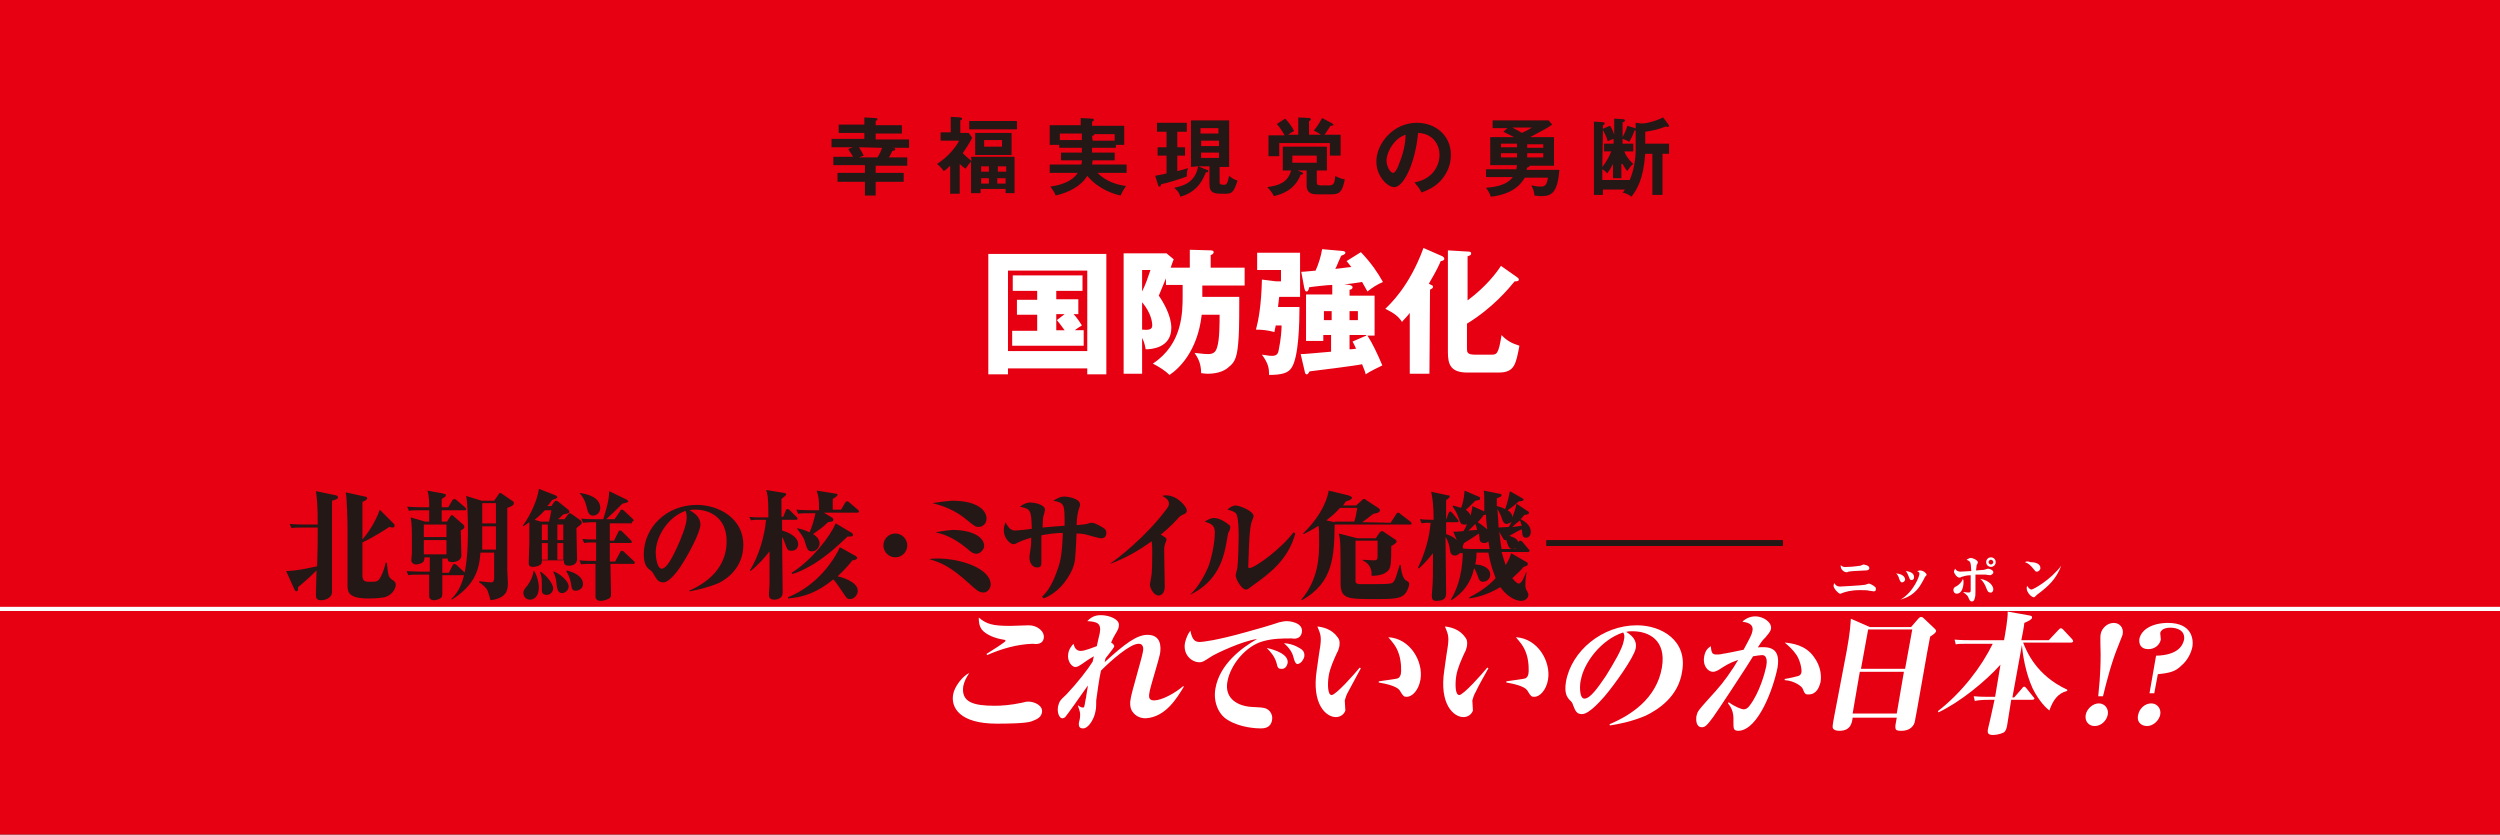 <?xml version="1.0" encoding="utf-8"?>
<!-- Generator: Adobe Illustrator 19.1.0, SVG Export Plug-In . SVG Version: 6.00 Build 0)  -->
<!DOCTYPE svg PUBLIC "-//W3C//DTD SVG 1.1//EN" "http://www.w3.org/Graphics/SVG/1.1/DTD/svg11.dtd">
<svg version="1.1" id="レイヤー_1" xmlns="http://www.w3.org/2000/svg" xmlns:xlink="http://www.w3.org/1999/xlink" x="0px"
	 y="0px" width="419.4px" height="140px" viewBox="-210 228.3 419.4 140" style="enable-background:new -210 228.3 419.4 140;"
	 xml:space="preserve">
<rect x="-210" y="228.3" width="419.4" height="140" fill="#333333" stroke="none"/>
<style type="text/css">
	.st0{fill:#E60012;}
	.st1{fill:#FFFFFF;}
	.st2{fill:#231815;}
</style>
<polyline class="st0" points="-218.1,373.6 216,373.6 216,219.6 -218.1,219.6 -218.1,373.6 "/>
<polyline class="st1" points="-210.1,330.1 209.4,330.1 209.4,330.8 -210.1,330.8 "/>
<path class="st1" d="M41.8,272.9c-0.7,1.1-2.5,3.5-5.6,5.8v-7.4c0.5-0.2,0.6-0.2,0.6-0.5c0-0.3-0.4-0.3-0.6-0.3l-3.3-0.2v17.1
	c0,2.1,0.5,3.4,3.3,3.4h5.2c2.7,0,2.9-1.4,3.5-4.5c-1.3-0.4-2.2-0.9-3-1.8c-0.5,3.2-0.8,3.3-1.7,3.3h-2.7c-1.4,0-1.4-0.4-1.4-1.1
	v-4.1c4.4-2.7,7-5.9,8-7.1c0.3,0,0.7,0,0.7-0.3c0-0.2-0.1-0.2-0.3-0.4L41.8,272.9z M29.9,276.9c0.3-0.2,0.5-0.2,0.5-0.5
	c0-0.2-0.1-0.2-0.7-0.5c1.4-2.4,1.6-2.9,2-3.8c0.2,0,0.6-0.1,0.6-0.4c0-0.2-0.2-0.3-0.3-0.4l-3.2-1.4c-2.4,6.6-5.8,9.6-6.4,10.2
	c1.6,0.8,2.2,1.3,2.8,2.2c0.3-0.4,0.7-0.7,1.3-1.5V291h3.3L29.9,276.9L29.9,276.9z M4.4,279.8c0-0.2,0.2-1.6,0.2-1.7h3.5v-7.4H0.9
	v2.9h4v1.9H4.1l-2.4-0.3c-0.1,4.4-0.6,6.9-1,8.4c1.1,0,1.9,0.1,3.1,0.4c0.1-0.7,0.2-0.8,0.2-1.1h1c0,0.7-0.1,2.3-0.5,4.2
	c-0.1,0.6-0.4,0.9-1.1,0.9c-0.3,0-0.4,0-1.7-0.2c1.1,1.5,1.2,2.3,1.2,3.4c2.3,0,3.2-0.4,3.7-1.1c1.3-1.7,1.4-7.8,1.4-10.3L4.4,279.8
	L4.4,279.8z M13.4,280.5v1.5h-1.3v-1.5H13.4z M19.2,284.6l-2.3,1c0.2,0.3,0.2,0.4,0.6,1.2c-0.8,0.1-0.8,0.1-1.1,0.1v-2.4h2.8V284.6z
	 M17.8,280.5v1.5h-1.4v-1.5H17.8z M15.5,276c0.4,0,2.5-0.3,3-0.4c0.3,0.5,0.5,0.9,0.9,1.6c0.9-0.7,1.5-1.1,2.6-1.6
	c-0.9-1.6-1.9-3.1-3.7-5l-2.4,1.5c0.2,0.2,0.4,0.5,0.8,1c-0.4,0-2.3,0.3-2.7,0.3c0.3-0.5,0.3-0.7,1-2.2c0.2-0.1,0.7-0.2,0.7-0.5
	c0-0.2-0.3-0.3-0.5-0.3l-3.4-0.3c-0.2,1.2-0.6,2.5-1.1,3.6c-0.2,0-1.9,0.2-2.4,0.2l0.5,2.7c0.1,0.3,0.1,0.6,0.4,0.6
	c0.3,0,0.4-0.5,0.4-0.7c0.5-0.1,3.2-0.4,3.9-0.4v1.6H9.1v7.8H12v-1h1.3v2.8c-3.7,0.3-4.2,0.4-5.1,0.4l0.7,3c0,0.1,0.1,0.4,0.3,0.4
	c0.3,0,0.4-0.4,0.5-0.5c0.9-0.1,8.1-1,8.8-1.2c0.4,1,0.5,1.2,0.6,1.7c0.7-0.5,2.2-1.2,2.8-1.5c-0.8-1.9-1.7-3.8-2.5-5h1.2v-6.7h-4.2
	v-1c0.2,0,0.5-0.1,0.5-0.4s-0.3-0.3-0.5-0.4L15.5,276z M-18.4,279c1.5,1.8,1.7,3.3,1.7,3.9c0,0.7-0.6,0.8-1.7,0.7V279z M-17,273.6
	c-0.4,1.2-0.8,2.4-1.4,3.6v-3.6H-17z M-13.6,273.2c0.2-0.6,0.3-0.9,0.5-1.4l-1.2-1h-7.2V291h3.1v-6c0.4,0.7,0.5,1.4,0.6,1.9
	c0.9,0,4.3-0.2,4.3-3.6c0-2.1-1.4-4.4-2.1-5.4c0.3-0.7,0.5-1.2,1.2-2.9v1.1h2.8c0,0.4,0,0.9,0,1.7c0,2.9,0,8.2-5,11.5
	c1,0.5,2.1,1.2,2.8,1.9c1.5-1,4.7-3.9,5.4-10.1h3c0,1.5,0,4.1-0.4,5.4c-0.2,0.7-0.5,1.2-1.5,1.2c-0.4,0-0.6,0-2.3-0.2
	c0.6,0.9,1.1,1.8,1.1,3.4c0.3,0,0.6,0.1,1.1,0.1c2,0,3.1-0.7,3.5-1.1c1.2-0.9,1.5-1.9,1.7-5.1c0.1-1,0.1-5.7,0.1-6.7h-6.2v-1.9h7.1
	v-3h-5.7v-2.1c0.2-0.1,0.5-0.2,0.5-0.5c0-0.3-0.4-0.3-0.5-0.3l-3.5-0.1v3C-10.4,273.2-13.6,273.2-13.6,273.2z M-40.9,287.2v-13.5
	h13.3v13.5H-40.9z M-27.6,290.1v1h3.2v-20.2h-19.8v20.2h3.3v-1H-27.6z M-32.7,282c0.4,0.5,0.5,0.6,1.3,1.7h-1.4V281h1.4L-32.7,282z
	 M-32.8,277.1h4.4v-2.6h-11.7v2.6h4.1v1.5h-3.4v2.5h3.4v2.7h-4.2v2.5h12v-2.6h-1.5c0.4-0.3,1-0.7,1.2-0.8c-0.6-1-1.2-1.7-1.4-1.9
	h0.8v-2.5h-3.7V277.1L-32.8,277.1z"/>
<path class="st2" d="M36.3,317.3c0.2-0.1,0.5-0.4,1.2-1.1c0.1,0.2,0.2,0.5,0.3,1C37.7,317.2,36.6,317.3,36.3,317.3z M45,315.6
	c0.1,0.3,0.2,0.6,0.3,0.9c-0.9,0.1-1.2,0.2-1.6,0.2C44.2,316.2,44.6,315.9,45,315.6z M37.9,315.9c0.6-0.6,0.8-0.9,1-1.2
	c0.2,0,0.2,0,0.4-0.1c0,1.1,0.1,1.4,0.2,2.5C39.1,316.8,38.7,316.4,37.9,315.9z M37.2,320.4c-0.2,0-1.4,0-1.8-0.1c0-0.2,0-0.2,0-0.4
	l0.2-0.5c0.8-0.5,1.5-0.9,2.5-1.6c0,0.2,0.1,0.3,0.1,0.8c0,0.3,0.1,0.8,0.8,0.8c0.1,0,0.4,0,0.7-0.3c0,0.2,0.2,1.1,0.2,1.3H37.2z
	 M43.6,315.8c-0.3,0.6-0.4,0.8-0.5,0.9c-0.5,0-1.2,0.1-1.7,0.1c0-0.4-0.1-1.9-0.2-3.1c0.1,0.2,0.4,0.6,0.7,1.4
	c0.2,0.7,0.4,1.1,0.9,1.1C43,316.1,43.3,316.1,43.6,315.8z M44.2,320.4h-2.3c-0.2-1-0.3-2.5-0.4-2.9l0.7,1.2
	c0.1,0.1,0.1,0.2,0.3,0.2h0.2c0,0.1,0.2,0.7,0.3,0.9c0.1,0.2,0.2,0.6,0.8,0.6c0.3,0,0.4-0.1,0.5-0.2L44.2,320.4z M45.4,319.2
	c-0.1-0.1-0.2-0.2-0.4-0.2s-0.3,0.2-0.3,0.3c-0.1-0.5-0.5-0.8-1.5-1.1c1.4-0.8,1.6-0.9,2.1-1.1c0,0.1,0.1,0.7,0.1,0.9
	c0.1,0.4,0.3,0.5,0.6,0.5c0.5,0,0.8-0.4,0.8-1c0-0.9-0.7-1.6-1.7-2.1c0.2-0.2,0.4-0.4,0.6-0.7c0.5-0.1,0.8-0.1,0.8-0.4
	c0-0.1-0.1-0.2-0.3-0.3l-1.8-1.2c-0.1,0.6-0.3,1.3-0.7,2.3c0-0.6-0.4-1-0.8-1.2c0.9-0.6,1.6-1.2,1.9-1.5c0.5,0,0.8-0.1,0.8-0.3
	c0-0.1-0.2-0.2-0.2-0.2l-2.1-1.2c-0.3,1.6-0.7,2.8-0.8,3c-0.6-0.3-1-0.4-1.4-0.5v-1.3c0.5-0.2,0.8-0.3,0.8-0.5
	c0-0.2-0.3-0.3-0.5-0.3l-2.5-0.5c0.1,0.5,0.1,0.7,0.1,1.8c0,0.3,0,1.5,0,1.7l-2-0.9c0,0.5-0.2,1.1-0.3,1.6c-0.1-0.3-0.3-0.6-0.8-1
	c0.2-0.1,0.8-0.7,1.6-1.5c0.6-0.1,0.8-0.1,0.8-0.4c0-0.2-0.2-0.3-0.3-0.3l-2.3-1c-0.1,1.5-0.4,2.5-0.6,2.9c-0.3-0.1-0.6-0.2-1.3-0.4
	l-0.1,0.2c0.3,0.4,0.7,1,1,1.9s0.4,1.1,1,1.1c0.2,0,0.3,0,0.4-0.1c-0.1,0.3-0.2,0.6-0.6,1.2c-1,0.1-1.3,0.1-1.7,0.1l0.6,1.4
	c-0.5-0.5-1.2-0.8-1.8-1c0-0.3,0-1.6,0-2h1.8c0.2,0,0.3,0,0.3-0.2l-0.2-0.3l-0.9-1.1c0,0-0.2-0.2-0.3-0.2s-0.2,0.1-0.3,0.3l-0.4,1.1
	l0,0c0-1.1,0-2.8,0-3.3c0.6-0.4,0.6-0.5,0.6-0.6c0-0.2-0.1-0.2-0.3-0.2l-2.8-0.6c0.2,1.1,0.4,2,0.4,4.7c-0.4,0-1.3,0-2.3-0.1
	l0.3,0.7C29,316,29.3,316,30,316c-0.2,2.6-1,5.2-2.1,7.5l0.1,0.2c0.9-0.8,1.5-1.5,2.4-2.6c0,3.8,0,4.3-0.1,5.7
	c0,0.2-0.1,1.3-0.1,1.4c0,0.7,0.2,0.9,0.8,0.9c1.6,0,1.6-0.8,1.6-1.4c0-1.3-0.1-7.9-0.1-9.3c0.5,0.7,0.7,1.7,0.7,1.9
	c0.1,0.7,0.2,1.2,0.9,1.2c0.3,0,0.6-0.2,0.8-0.4c0.1,0,0.1,0,0.5,0c-0.1,4.3-1.3,6.6-2,7.8l0.1,0.1c2-1.3,3.3-3,3.8-5.4
	c0.3,0.5,0.4,0.8,0.6,1.3c0.2,0.7,0.4,1,0.9,1c0.6,0,1.2-0.5,1.2-1.2c0-1.2-1.5-1.7-2.5-1.7c0.2-1,0.2-1.7,0.2-2h2
	c0.4,2.5,1.2,4.1,1.2,4.3c-0.8,0.9-2.2,2.1-4.4,3.2v0.2c1.3-0.2,3-0.6,5.2-1.9c1.6,2.2,3.2,2.3,3.5,2.3c0.7,0,1.2-0.5,1.2-1
	c0-0.2-0.1-0.4-0.2-0.6c-0.3-0.5-0.3-0.6-0.3-1.2c0-0.8,0.1-1.5,0.2-2h-0.1c-0.2,0.6-0.7,1.9-1.2,1.9c-0.4,0-0.9-0.7-1.1-0.9
	c0.9-0.8,1.5-1.4,1.9-1.9c0.6-0.2,0.7-0.2,0.7-0.5c0-0.2-0.1-0.3-0.2-0.3l-2.6-1.5c-0.1,0.3-0.2,0.9-0.9,2c-0.2-0.5-0.4-1.2-0.7-2.2
	h4.4c0.1,0,0.3,0,0.3-0.2c0-0.1,0-0.1-0.2-0.3L45.4,319.2z M21.1,319.1v2.4c0,0.6,0,0.8-0.7,0.8c-0.6,0-1.4-0.1-1.8-0.1v0.1
	c1.6,0.8,1.5,2,1.5,2.6c1.3,0,2.2-0.3,2.7-0.8s0.6-1,0.6-4.2c0.4-0.2,0.9-0.5,0.9-0.8c0-0.1-0.2-0.3-0.4-0.4l-1.8-1.2
	c-0.1-0.1-0.2-0.1-0.3-0.1s-0.2,0.1-0.4,0.3l-0.6,0.9h-3.1l-3.1-0.8c0.3,1.1,0.3,2.3,0.3,8.3c0,2.7,1.1,2.7,5.9,2.7
	c2.2,0,3.8,0,4.6-0.6c0.6-0.4,1-1.5,1-1.9c0-0.3-0.1-0.4-0.5-0.6c-0.7-0.4-0.9-2.1-0.9-2.6h-0.2c-0.8,2.7-0.9,3-1.6,3.1
	c-0.4,0.1-2.7,0.1-4.9,0.1c-0.3,0-0.9,0-0.9-0.5V319h3.7V319.1z M13.9,315.9l-1.4-0.3c1-0.8,1.4-1.1,2.3-2.1h2.9
	c-0.1,0.7-0.3,1.7-0.5,2.3h-3.3V315.9z M18.5,315.9c0.8-0.5,1.3-1,1.9-1.4c0.5-0.1,1.1-0.2,1.1-0.6c0-0.2-0.1-0.2-0.3-0.4l-2-1.3
	c-0.2-0.2-0.3-0.2-0.4-0.2s-0.2,0.1-0.3,0.2l-1,0.9h-2.2c0.2-0.3,0.3-0.4,0.5-0.7c0.9-0.2,1-0.5,1-0.6c0-0.2-0.4-0.3-0.6-0.4
	l-3.3-0.8c-0.1,0.7-0.7,3.7-4.3,7.2l0.1,0.1c0.6-0.3,1.4-0.7,2.5-1.4c0.1,0.5,0.1,1.6,0.1,2.8c0,2.3-0.1,6.2-3,9.6l0.1,0.1
	c5.3-3,5.4-7.3,5.5-12.7h12.6c0.2,0,0.3,0,0.3-0.2c0-0.1-0.1-0.2-0.2-0.3l-1.7-1.3c-0.2-0.2-0.3-0.2-0.4-0.2s-0.2,0.1-0.3,0.3
	l-0.9,1.4L18.5,315.9L18.5,315.9z M7,317.6c-2.1,2.8-6.5,6-7.4,6c-0.1,0-0.2-0.1-0.2-0.2s0.1-2.2,0.1-2.6c0-0.1,0.1-4.1,0.5-5
	c0-0.1,0.3-0.7,0.3-0.9c0-0.9-2.4-1.8-3-1.8s-1.2,0.5-1.4,0.7c0.5,0.1,1.2,0.3,1.5,0.7c0.4,0.7,0.4,3.4,0.4,3.8
	c0,0.9-0.1,4.4-0.2,5.1c0,0.2-0.3,1.2-0.3,1.4c0,0.7,1,2.4,1.7,2.4c0.1,0,0.2,0,0.4-0.1c0,0,0.5-0.4,0.8-0.6c2.8-2,5.9-4.3,7.1-8.7
	L7,317.6z M-10.4,328.1c4.7-2.2,5.6-6.2,6-8c0.1-0.4,0.4-2.4,0.5-2.5c0.2-0.3,0.3-0.7,0.3-0.8c0-0.3-0.2-0.5-0.3-0.5
	c-0.3-0.3-1.5-1.1-2.4-1.1c-0.6,0-1.1,0.3-1.6,0.6c1,0.3,1.7,0.6,1.7,1.8c0,1.7-0.5,4.2-1.1,5.8C-7.8,324.6-9,326.9-10.4,328.1
	L-10.4,328.1z M-23.8,322.9c2.5-0.9,4.8-2.2,7-3.8c0.1,0.6,0.1,1.3,0.1,2c0,0.8,0,3.5-0.2,4.1c0,0.2-0.2,1-0.2,1.2
	c0,0.3,0.5,1.8,1.5,1.8c0.5,0,1-0.5,1-1.5c0-0.9-0.1-5-0.1-6c0-0.4,0-0.8,0.2-1.3c0.1-0.2,0.2-0.5,0.2-0.6c0-0.2-0.1-0.2-0.3-0.4
	c0,0-0.6-0.4-0.7-0.4c0.4-0.3,1.6-1.3,2.8-2.6c0.4-0.5,0.5-0.5,0.8-0.7c0.5-0.2,0.8-0.3,0.8-0.8s-1.5-2.5-3.5-2.5
	c-0.2,0-0.4,0-0.6,0.1c0.8,0.4,1.1,0.8,1.1,1.3c0,0.3-0.1,0.5-0.4,0.9c-3.5,4.7-8.2,8.3-9.4,9.1L-23.8,322.9z M-34.9,328.7
	c2.2-0.9,3.8-2.7,4.8-4.9c0.5-1.3,0.5-1.6,0.7-6c0.4,0,1.2,0,2.4,0.4c0.4,0.1,1.4,0.4,1.7,0.4c0.2,0,0.9,0,0.9-0.9
	c0-0.3-0.1-0.5-0.3-0.7c-0.4-0.3-1.6-1-2.1-1c-0.2,0-0.3,0-0.9,0.2c-0.5,0.1-0.7,0.1-1.7,0.2c0-0.3,0.1-1.7,0.3-2.4
	c0-0.1,0.3-0.8,0.3-1c0-1.2-2.4-1.4-2.6-1.4c-0.8,0-1.4,0.4-1.9,0.7c1.9,0.4,1.9,0.5,1.9,4.2c-1.6,0.1-2.5,0.2-3.7,0.3
	c0.1-1.6,0-1.5,0.2-2.1c0.1-0.3,0.2-0.7,0.2-0.9c0-0.9-1.9-1.2-2.4-1.2c-0.9,0-1.5,0.5-1.8,0.7c1.8,0.4,1.9,0.5,2,3.7
	c-0.4,0.1-2.4,0.3-2.7,0.3c-0.4,0-1.1,0-1.7-1.4c-0.1,0.3-0.3,0.6-0.3,1.4c0,1.3,1.1,2.3,1.6,2.3c0.3,0,0.4-0.1,0.8-0.3
	c0.6-0.3,1.5-0.6,2.2-0.8c0,0.5,0,1.3-0.1,1.8s-0.2,1.3-0.2,1.5c0,0.8,0.4,1.7,1.3,1.7c0.7,0,0.7-0.5,0.7-0.8c0-0.3,0-3.9,0-4.6
	c1.2-0.2,2.3-0.4,3.6-0.4c-0.1,3.3-0.4,4.7-0.7,5.6c-0.5,1.5-1.3,3.8-2.8,5.1L-34.9,328.7z M-54.1,322.1c2,0.6,3.5,1.2,6.7,4.1
	c1.1,1,1.6,1.5,2.4,1.5c0.8,0,1.2-0.9,1.2-1.3c0-2.8-5.2-4.4-8.8-4.4C-53.2,322-53.6,322-54.1,322.1z M-53.1,317.6
	c1,0.2,2.9,0.7,5.3,2.7c0.8,0.7,1.1,0.9,1.6,0.9c0.6,0,1.3-0.7,1.3-1.3c0-1.6-2.2-2.7-5.3-2.7C-51.5,317.3-52.4,317.5-53.1,317.6z
	 M-53.6,312.7c1.6,0.4,3.8,1.1,5.9,2.9c1.2,1,1.4,1.1,1.9,1.1c0.6,0,1.3-0.5,1.3-1.4c0-1.3-1.4-3-5.8-3
	C-51.7,312.4-52.8,312.6-53.6,312.7z M-57.8,319.8c0-1.1-0.9-2-2-2s-2,0.9-2,2s0.9,2,2,2S-57.8,320.9-57.8,319.8z M-69.8,316.1
	c-0.9,2.1-3.9,6.1-7.4,8.3l0.1,0.2c1.5-0.4,3.1-1.4,3.8-1.8c2.3-1.5,3.7-2.8,5.5-4.5c0.3,0,0.9,0.1,0.9-0.3c0-0.1-0.1-0.2-0.2-0.3
	L-69.8,316.1z M-77.8,328.7c2.6-0.2,4.9-1,7.6-3.2c0.5,0.5,1.3,1.8,1.6,2.2c0.6,0.9,0.7,1.1,1.2,1.1c0.7,0,1.3-0.7,1.3-1.4
	c0-1.6-3.1-2.4-3.4-2.4c1.4-1.3,2.1-2.2,2.5-2.7c0.4,0,0.8-0.2,0.8-0.4c0-0.1-0.1-0.2-0.2-0.3l-2.7-1.5c-0.1,0.1-0.3,0.7-0.4,0.8
	c-0.7,1.3-3.2,5.5-8.3,7.6V328.7L-77.8,328.7z M-76.2,317.1c0.6,0.8,1.1,1.5,1.2,2c0.4,1.3,0.5,1.7,1.2,1.7c0.8,0,1.3-0.8,1.3-1.3
	c0-0.3-0.1-1-1.1-1.6c1.4-1,1.7-1.2,2.5-2c0.6-0.1,0.9-0.1,0.9-0.4c0-0.1-0.1-0.2-0.1-0.3l-1.5-0.9h5.6c0.1,0,0.3,0,0.3-0.2
	c0-0.1-0.1-0.2-0.2-0.3l-1.4-1.2c-0.1-0.1-0.2-0.2-0.4-0.2c-0.1,0-0.2,0.1-0.3,0.2l-0.7,1.2h-1.4V312c0.5-0.3,0.8-0.5,0.8-0.7
	c0-0.2-0.3-0.2-0.4-0.2l-3.1-0.5c0.4,1.2,0.4,1.6,0.4,3.3h-1c-0.2,0-1.6,0-2.8-0.1l0.3,0.7c0.5-0.1,0.9-0.1,2.1-0.1h0.8
	c-0.2,1-0.6,2.4-1,3.2c-0.8-0.4-1.6-0.6-2.1-0.7L-76.2,317.1z M-81.5,315.6c-0.2,2.5-1.2,6-2.7,8.4l0.1,0.1c1.3-1,2.4-2.3,3.2-3.3
	c0,0.8,0,4.6,0,5.5c0,0.2-0.1,1.5-0.1,1.7c0,0.3,0,0.9,0.9,0.9c0.3,0,0.7-0.1,1-0.3c0.4-0.3,0.4-0.7,0.4-1c0-1.3-0.1-7.7-0.1-9.2
	c0.3,0.4,0.3,0.6,0.7,1.6c0.2,0.5,0.3,0.7,0.9,0.7c0.7,0,1.1-0.5,1.1-1.1c0-1.5-2.3-2.2-2.7-2.3v-1.8h2.3c0.1,0,0.3,0,0.3-0.2
	c0-0.1-0.1-0.2-0.2-0.3l-1.1-1.1c-0.1-0.1-0.2-0.2-0.4-0.2s-0.2,0.1-0.3,0.3l-0.4,1h-0.3v-3c0.5-0.4,0.8-0.6,0.8-0.8
	c0-0.1-0.2-0.2-0.3-0.2l-3.1-0.5c0.2,0.4,0.2,0.5,0.3,1.2c0.1,1,0.1,2.6,0.1,3.4h-1.6c-0.2,0-0.9,0-1.6-0.1l0.3,0.6
	c0.4-0.1,0.8-0.1,0.9-0.1h1.6C-81.5,315.5-81.5,315.6-81.5,315.6z M-94.8,315.2c0,1.1-0.9,3.4-1.7,5.1c-0.8,1.7-1.7,3.4-2.5,3.4
	s-1-2.1-1-2.7c0-2.5,1.9-5.9,5-7C-94.9,314.2-94.8,314.5-94.8,315.2z M-85.3,319.7c0-4.5-4.2-6.7-7.8-6.7c-5.1,0-8.9,3.8-8.9,8.3
	c0,1.6,0.5,2.2,0.9,2.5c0.5,0.4,0.6,0.5,0.8,0.9c0.5,0.8,0.7,1.3,1.6,1.3c1.1,0,2.7-2.4,2.9-2.7c1.2-1.8,3.3-5.7,3.3-7
	c0-1.3-1.1-2-1.8-2.4c0.3-0.1,0.5-0.1,1-0.1c2.2,0,5.2,1.2,5.2,5.3c0,4.5-3.3,7-6.3,8.3l0.1,0.1c1.1-0.2,3-0.6,4.9-1.4
	C-88,325.4-85.3,323.5-85.3,319.7z M-115,324.2c0.2,0.2,0.6,0.9,0.8,2c0.1,0.9,0.2,1.2,0.8,1.2c0.4,0,1.2-0.3,1.2-1.1
	c0-0.3,0-1.6-2.7-2.3L-115,324.2z M-117.2,324.2c0.4,0.8,0.5,1.2,0.6,2.4c0.1,0.5,0.2,1.2,0.9,1.2c0.5,0,1.1-0.5,1.1-1.1
	c0-0.9-1.3-2-2.4-2.5L-117.2,324.2L-117.2,324.2z M-119.4,324.3c0.3,0.9,0.3,0.9,0.3,3c0,0.2,0,0.8,0.8,0.8c0.7,0,1.1-0.6,1.1-1.1
	c0-0.6-0.8-1.9-2.1-2.8L-119.4,324.3z M-120.5,324.1c-0.1,0.9-0.5,1.7-1,2.4c-0.6,0.7-0.7,0.9-0.7,1.3c0,0.6,0.5,1.1,1.1,1.1
	s1.5-0.4,1.5-2.1c0-0.6-0.2-1.6-0.7-2.6L-120.5,324.1C-120.5,324.2-120.5,324.1-120.5,324.1z M-112.8,311c0.6,0.6,1,1.4,1.2,2.3
	s0.4,1.5,1.1,1.5c0.5,0,1.2-0.4,1.2-1.3C-109.3,311.6-111.8,311.1-112.8,311L-112.8,311z M-104,315.8c0.1,0,0.3,0,0.3-0.2
	c0-0.1-0.1-0.2-0.2-0.3l-1.4-1.3c-0.1-0.1-0.2-0.2-0.4-0.2s-0.2,0.1-0.3,0.3l-0.9,1.3h-1.4c1.1-1,1.4-1.3,2.7-2.6
	c0.9-0.2,1-0.3,1-0.4s-0.2-0.2-0.3-0.3l-2.9-1.4c0,1.6-0.7,3.7-1,4.7h-0.9c-0.9,0-1.9,0-2.8-0.1l0.3,0.7c0.3,0,0.7-0.1,2.2-0.1v2.9
	c-1.2,0-1.6,0-2.3-0.1l0.3,0.7c0.4-0.1,0.8-0.1,2-0.1v3.1c-0.9,0-2,0-2.8-0.1l0.3,0.7c0.3-0.1,0.7-0.1,2.1-0.1h0.3c0,2.2,0,3.5,0,4
	c0,0.2,0,1.2,0,1.4c0,0.2,0,0.8,0.9,0.8c0.6,0,1.2-0.3,1.4-0.4c0.3-0.2,0.3-0.5,0.3-0.8c0-0.8-0.1-4.3-0.1-5h3.8
	c0.1,0,0.3,0,0.3-0.2c0-0.1-0.1-0.2-0.2-0.3l-1.6-1.5c-0.1-0.1-0.2-0.2-0.4-0.2c-0.2,0-0.2,0.2-0.3,0.3l-0.8,1.5h-0.9v-3.1h3.4
	c0.1,0,0.3,0,0.3-0.2c0-0.1-0.1-0.2-0.2-0.3l-1.4-1.4c-0.1-0.1-0.2-0.2-0.4-0.2s-0.2,0.1-0.3,0.3l-0.7,1.4h-0.7v-2.9h3.7V315.8z
	 M-119.3,315.8l-1-0.3c0.2-0.2,1-0.8,1.7-1.6h1.1c-0.1,0.7-0.3,1.5-0.4,1.9H-119.3L-119.3,315.8z M-119.1,322.2v-2.8h1v2.8H-119.1z
	 M-115.5,319.4v2.8h-1v-2.8H-115.5z M-115.5,316.3v2.6h-1v-2.6H-115.5z M-119.1,318.9v-2.6h1v2.6H-119.1z M-116.9,315.8
	c0.5-0.4,0.8-0.6,1.4-1.2c0.9-0.2,1-0.2,1-0.5c0-0.2-0.2-0.3-0.3-0.4l-1.5-1.2c-0.1-0.1-0.3-0.2-0.4-0.2c-0.2,0-0.3,0.2-0.4,0.3
	l-0.4,0.6h-0.7c0.4-0.4,0.5-0.6,0.8-1c0.7-0.3,0.9-0.3,0.9-0.5c0-0.1-0.2-0.2-0.3-0.3l-2.8-1.1c-0.2,1.7-1.3,4.3-2.7,6.2l0.1,0.1
	c0.3-0.2,0.4-0.3,1-0.7v3.5c0,0.5-0.1,3-0.1,3.3c0,0.3,0,0.7,0.7,0.7c0.5,0,1.1-0.2,1.3-0.4c0.2-0.2,0.2-0.3,0.2-0.7h3.7
	c0,0.5,0,0.9,0.9,0.9c0.1,0,1.3,0,1.3-1.1c0-0.8-0.1-4.4-0.1-5.2c0.4-0.4,0.9-0.6,0.9-0.9c0-0.2-0.1-0.3-0.2-0.4l-1.4-1
	c-0.2-0.1-0.3-0.2-0.4-0.2s-0.2,0.1-0.3,0.2l-0.6,0.8h-1.6V315.8z M-135.1,321.3h-3.8v-2.4h3.8V321.3z M-135.1,318.4h-3.8v-2.1h3.8
	V318.4z M-131.8,313.7c0-0.1-0.1-0.2-0.2-0.3l-1.4-1.2c-0.1-0.1-0.3-0.2-0.4-0.2c-0.1,0-0.2,0.2-0.3,0.2l-0.7,1.2h-1.1V312
	c0.5-0.3,0.7-0.4,0.7-0.6s-0.1-0.2-0.4-0.3l-2.7-0.5c0.3,0.9,0.3,1.9,0.3,2.8h-0.9c-0.2,0-1.6,0-2.8-0.1l0.3,0.7
	c0.5-0.1,0.9-0.1,2.1-0.1h1.3v1.9h-0.7l-2.4-0.7c0.2,1.2,0.2,2.3,0.2,3.6c0,0.5,0,1.3,0,2.4c0,0.2-0.1,1-0.1,1.2
	c0,0.4,0.4,0.7,0.8,0.7c0.3,0,1.2-0.2,1.3-0.6c0.1-0.2,0.1-0.4,0.1-0.6h0.9c0,0.3,0,2,0,2.4h-1.1c-0.2,0-1.6,0-2.8-0.1l0.3,0.7
	c0.5-0.1,0.9-0.1,2.1-0.1h1.4c0,0.9,0,2.9,0,3.6c0,0.4,0.3,0.7,0.8,0.7c0.2,0,0.8-0.1,1.2-0.4c0.2-0.2,0.2-0.5,0.2-0.7
	c0-0.5,0-2.4,0-3.1h3.6c0.1,0,0.3,0,0.3-0.2c0-0.1-0.1-0.2-0.2-0.3l-1.3-1.2c-0.1-0.1-0.3-0.2-0.4-0.2c-0.1,0-0.2,0.1-0.3,0.3
	l-0.6,1.2h-1.1c0-0.4,0-2.4,0-2.4h0.9c0,0.4,0.1,0.6,0.8,0.6c0.6,0,1.5-0.3,1.5-1.1c0-0.6-0.1-3.6-0.1-4.2c0.5-0.3,0.6-0.4,0.6-0.6
	s-0.1-0.3-0.2-0.4l-1.6-1.4c-0.1-0.1-0.2-0.2-0.3-0.2s-0.2,0.2-0.3,0.3l-0.5,0.8h-0.9v-1.9h3.8
	C-131.9,313.9-131.8,313.9-131.8,313.7z M-126.8,320.5h-2.3v-3.9h2.3C-126.8,316.6-126.8,320.5-126.8,320.5z M-126.8,316.1h-2.3
	v-3.4h2.3C-126.8,312.7-126.8,316.1-126.8,316.1z M-123.8,312.7c0-0.2-0.1-0.3-0.3-0.4l-1.6-1.1c-0.1-0.1-0.3-0.2-0.4-0.2
	s-0.2,0.1-0.3,0.3l-0.7,1h-2.1l-2.6-0.8c0.3,1.3,0.3,5.3,0.3,5.8c0,7.1-1,9.8-2.8,11.5l0.1,0.1c3.6-2.3,4.6-4.7,4.8-7.9h2.3v4.2
	c0,0.5-0.1,0.8-0.5,0.8c-0.1,0-1.4-0.1-2-0.2v0.2c0.5,0.3,1.2,0.9,1.4,1.4c0.1,0.2,0.4,1.3,0.5,1.6c2.9-0.4,2.9-1.9,2.9-3
	c0-0.3-0.1-1.8-0.1-2.1c0-0.6,0-3.7,0-4.4c0-1.1,0-5.6,0-6C-124,313.2-123.8,313-123.8,312.7z M-153.3,311.7c0-0.1-0.1-0.2-0.3-0.3
	l-3.4-0.7c0.2,1.4,0.3,2.4,0.3,5.6h-1.9c-0.2,0-1.6,0-2.8-0.1l0.3,0.7c0.5-0.1,0.9-0.1,2.1-0.1h2.3c0,2.8,0,3.2-0.1,6.5
	c-0.1,0-3.3,0.8-5.2,0.8l1.4,3.1c0.1,0.2,0.2,0.3,0.3,0.3c0.3,0,0.3-0.3,0.3-0.7c1.1-0.9,2.1-1.8,3.1-2.8c0,0.6-0.1,3.4-0.1,4
	c0,0.5,0,1,0.9,1c0.3,0,1.8-0.2,1.8-1.4c0-0.5,0-5.9,0-15.3C-153.6,312.1-153.3,312-153.3,311.7z M-143.6,326.4
	c0-0.4-0.2-0.6-0.7-0.9c-0.5-0.4-0.6-0.6-0.8-2.8h-0.2c-0.2,0.9-0.5,1.8-0.9,2.5c-0.4,0.7-0.7,0.7-1.8,0.7c-0.8,0-1.1-0.1-1.2-0.9
	c0-0.4,0-4.8,0-5.7c2.1-1,3.9-2.2,4.5-2.6c0.1,0,0.4,0.1,0.5,0.1s0.4,0,0.4-0.3c0-0.2-0.1-0.3-0.2-0.4l-2.3-2.3c0,0.1-0.9,2.7-2.9,5
	v-6.3c0.5-0.2,0.8-0.4,0.8-0.6s-0.2-0.3-0.4-0.3l-3.2-0.7c0.2,0.9,0.3,4.8,0.3,6.1v9.4c0,1.2,0.1,2.3,3.5,2.3c0.3,0,1.6,0,2.7-0.2
	C-143.8,328-143.6,326.6-143.6,326.4z"/>
<rect x="49.4" y="318.9" class="st2" width="39.7" height="1"/>
<path class="st1" d="M88.2,340.3c0.6-3.6-1.7-3.5-3.3-3.4c0.7-1.1,0.8-1.2,1.3-1.7c0.4-0.5,0.8-0.9,0.9-1.4c0.2-1.1-1.3-2.1-2.6-2.1
	c-0.8,0-1.6,0.3-2.2,0.9c0.7,0.1,1.9,0.3,1.7,1.5c-0.1,0.6-0.3,1-1.5,3.2c-1,0.2-2.8,0.6-3.6,0.7c-0.3,0.1-0.7,0.1-1,0.1
	c-0.7,0-0.8-0.4-0.9-1.4c-0.4,0.3-0.9,0.6-1.1,1.7c-0.3,1.4,0.5,2.6,1.5,2.6c0.4,0,0.6-0.2,0.9-0.3c1.1-0.7,1.6-1.1,3.3-1.7
	c-0.3,0.5-0.6,1-0.8,1.3c-1.6,2.4-2.2,3.1-4.3,5.4c-1.6,1.8-1.7,1.9-1.9,2.7c-0.1,0.6-0.1,1.9,0.9,1.9c0.5,0,0.8-0.2,1.9-1.7
	c1-1.4,5-7.5,5.5-8.3c0.2-0.3,1-1.6,1.2-1.9c0.6-0.1,1.2-0.2,1.5-0.2c1,0,0.8,1.4,0.7,1.9c-0.2,1-1.1,4.4-2.8,6.6
	c-0.3,0.4-0.6,0.6-1,0.6c-0.3,0-1.4-0.4-2.5-1.2l-0.1,0.2c0.4,0.5,1,1.3,0.9,3c0,1.3,0,1.6,0.9,1.6C85,350.7,87.5,343.8,88.2,340.3z
	 M95.4,342.8c0.2-1,0.1-2.7-1.1-4.3c-1.4-2-3.7-2.3-4.9-2.4c0.6,0.5,1.4,1.2,2,2.1c0.7,1.1,0.9,2.6,0.8,2.9c0,0.2-0.2,0.5-0.5,0.6
	s-1.6,0.4-2.3,0.5v0.2c1.7,0.1,2.9,1.1,3,1.4c0.4,1,0.5,1,1,1C94.8,344.8,95.2,343.5,95.4,342.8z M62.4,335.8
	c-0.2,1.3-1.7,3.8-3,5.9c-1.3,1.9-2.6,3.8-3.6,3.8c-0.9,0-0.8-2.4-0.6-3.1c0.5-2.9,3.4-6.8,7.1-8C62.5,334.7,62.6,335,62.4,335.8z
	 M72.2,340.9c0.9-5.1-3.4-7.7-7.6-7.7c-5.8,0-11,4.3-11.9,9.5c-0.3,1.9,0.2,2.5,0.5,2.9c0.5,0.5,0.6,0.6,0.7,1
	c0.4,1,0.6,1.5,1.5,1.5c1.3,0,3.5-2.7,3.8-3c1.7-2,4.9-6.5,5.2-8c0.3-1.5-0.8-2.3-1.6-2.8c0.4-0.1,0.6-0.1,1.1-0.1
	c2.6,0,5.7,1.4,4.9,6.1c-0.9,5.2-5.2,8-8.8,9.5l0.1,0.2c1.3-0.2,3.5-0.6,5.9-1.6C68.1,347.4,71.6,345.2,72.2,340.9z M39.7,340.4
	l-0.2-0.1c-0.8,1-4,4.6-4.7,4.6s-0.7-1.9-0.5-3.2c0.2-1.3,0.9-2.8,1.4-3.9c0.2-0.3,0.3-0.7,0.4-1.1c0.1-0.8,0-1.1-0.3-1.5
	c-1-1.4-2.5-1.7-3.4-1.8c0.5,1.2,0.7,1.6,0.5,3.2c-0.1,0.5-0.4,2.7-0.6,4.1c-0.9,5.8,1.6,7.9,3.2,7.9c0.8,0,1.4-0.5,1.6-1.1
	c0-0.2-0.1-1.4-0.1-1.7c0.1-0.4,0.3-1,0.6-1.5C38,343.4,39.1,341.5,39.7,340.4z M49.7,342.3c0.5-3-1.7-6.9-5.4-7.1
	c0.5,0.6,1.4,1.5,1.8,2.9c0.4,1.2,0.4,2.9,0.3,3.3c-0.1,0.4-0.3,0.6-0.5,0.7c-0.2,0.1-1.9,0.3-3.2,0.5v0.2c1.2,0.2,3,0.6,3.5,1.3
	c0.6,1,0.7,1.1,1.2,1.1C48.3,345.2,49.4,344.1,49.7,342.3z M18.3,340.4l-0.2-0.1c-0.8,1-4,4.6-4.7,4.6s-0.7-1.9-0.5-3.2
	c0.2-1.3,0.9-2.8,1.4-3.9c0.2-0.3,0.3-0.7,0.4-1.1c0.1-0.8,0-1.1-0.3-1.5c-1-1.4-2.5-1.7-3.4-1.8c0.5,1.2,0.7,1.6,0.5,3.2
	c-0.1,0.5-0.4,2.7-0.6,4.1c-0.9,5.8,1.6,7.9,3.2,7.9c0.8,0,1.4-0.5,1.6-1.1c0-0.2-0.1-1.4-0.1-1.7c0.1-0.4,0.3-1,0.6-1.5
	C16.7,343.4,17.7,341.5,18.3,340.4z M28.3,342.3c0.5-3-1.7-6.9-5.4-7.1c0.5,0.6,1.4,1.5,1.8,2.9c0.4,1.2,0.4,2.9,0.3,3.3
	c-0.1,0.4-0.3,0.6-0.5,0.7c-0.2,0.1-1.9,0.3-3.2,0.5v0.2c1.2,0.2,3,0.6,3.5,1.3c0.6,1,0.7,1.1,1.2,1.1
	C26.9,345.2,28,344.1,28.3,342.3z M8.4,334.4c0.3-1.8-2.4-1.9-2.5-1.9c-0.4,0-0.9,0.1-1.3,0.2c-1.8,0.6-3.6,1.1-5.4,1.6
	c-5.3,1.5-7.6,1.7-7.9,1.7c-0.8,0-1.3-0.3-1.6-1.9c-0.4,0.5-0.7,1.2-0.9,2c-0.4,2,1.1,3.3,2.4,3.3c0.6,0,0.8-0.2,1.9-0.9
	c0.9-0.6,5.4-2.7,7.8-3c-2.5,1.4-6.3,4.2-7,8.3c-0.4,2.2,0.5,4.4,2.1,5.3c2.1,1.3,4.9,1.4,5.5,1.4s1.7-0.1,1.9-1.4
	c0.1-0.5,0-1-0.4-1.5c-0.6-0.6-1-0.6-2.9-0.7c-2.3-0.1-4.7-1.3-4.2-4.2s3.1-6,5.9-6.8c1.7-0.5,3.4-0.5,4.9-0.5
	C7.2,335.5,8.2,335.5,8.4,334.4z M6,339.6c0.3-1.5-2.1-2.3-3.5-2.6c0.5,0.5,1.4,1.4,1.7,2.7c0.1,0.5,0.2,0.8,0.7,0.8
	C5.6,340.6,5.9,340,6,339.6z M8.8,338.5c0.1-0.6-0.1-1-0.5-1.3c-0.2-0.1-1.2-0.9-2.9-1c0.8,0.7,1.4,1.5,1.6,2.4
	c0.2,0.8,0.4,1.1,0.7,1.1C8.3,339.6,8.7,338.9,8.8,338.5z M-11.4,343.5l-0.1-0.1c-1.4,1.2-3.6,2.4-4.9,2.4c-1,0-0.9-0.7-0.7-1.7
	c0.2-0.9,1.5-5.1,1.7-6.1c0.2-1.2,0.2-3.2-2.1-3.2c-1.8,0-3.8,1.5-7.2,4.6c0.1-0.2,0.1-0.6,0.2-0.7c0.2-0.3,1.3-1.6,1.4-1.9
	s-0.3-0.6-0.5-0.7c0.3-0.7,0.4-0.9,0.7-1.4s0.6-1,0.6-1.4c0.2-1.1-1.6-1.8-3-1.8c-0.4,0-1.4,0-2.3,1c1.6,0.1,2.4,0.3,2.1,2
	c-0.1,0.3-0.4,1.8-0.5,2.2c-0.6,0.2-2,0.8-2.7,0.8c-0.9,0-1.1-0.8-1.2-1.2c-0.3,0.3-0.8,0.9-0.9,1.7c-0.2,1.2,0.6,2.2,1.2,2.2
	c0.4,0,0.8-0.3,1.1-0.5c0.6-0.4,1.1-0.8,2-1.3l-0.2,0.9c-0.8,1.3-2.6,3.6-4.4,5.5c-1.1,1-1.2,1.2-1.4,2c-0.2,1,0.2,2,0.7,2
	c0.2,0,0.4-0.1,0.5-0.2c0.2-0.2,2.7-3.7,3.8-5.3c0,0.3-0.3,1.7-0.3,2c-0.1,0.3-0.2,1.2-0.3,1.5c0,0.1-0.1,0.2-0.2,0.2
	s-0.4,0-0.9-0.4l0,0c0.1,0.2,0.4,1.2,0.4,1.4c0,0.6,0,0.8-0.2,1.5c-0.1,0.8,0.2,1,0.7,1c0.9,0,1.9-1.6,2.1-3
	c0.1-0.3,0.1-1.3,0.1-1.7c0.1-0.7,0.5-3.8,0.8-5c1.8-1.8,4.9-4.5,6.3-4.5c1,0,0.8,1.1,0.7,1.5c-0.2,1.1-1.8,6.4-2,7.6
	c-0.2,0.9-0.1,1.5,0.1,2c0.5,0.9,1.3,1.4,2.4,1.4C-14.4,348.6-12.5,345.3-11.4,343.5z M-35.2,347.8c0.2-1.1-1.2-1.8-2.3-1.8
	c-0.2,0-0.4,0-1.1,0.2c-1.9,0.4-3.4,0.5-4.5,0.5c-3.6,0-5.7-0.6-5.3-3.3c0.2-0.9,0.5-1.4,1-2.2c-1.1,0.5-2.5,2.3-2.7,3.6
	c-0.4,2.2,1.1,4.9,7.3,4.9c1.2,0,4.9,0,5.9-0.4C-35.8,348.9-35.3,348.5-35.2,347.8z M-34.9,335.4c0.2-1.2-1.1-2.2-2.5-2.2
	c-0.4,0-2.6,0.1-3.1,0.1c-3,0-4-0.3-5.3-1.4c0,0.5,0,1.3,0.5,2c0.7,0.9,2.3,1.5,3.6,1.7c0.2,0,0.4,0.1,0.4,0.2
	c0,0.2-2.4,1.7-3.2,2.2l0.1,0.2c2.5-1.1,5-1.8,7.6-1.9C-36.1,336.4-35.1,336.4-34.9,335.4z"/>
<path class="st1" d="M108.2,348h-7.4l1.2-7h7.4L108.2,348z M109.6,340.5h-7.4l1.2-6.6h7.4L109.6,340.5z M114.8,334.2
	c0-0.2-0.1-0.3-0.2-0.4l-1.9-1.8c-0.2-0.2-0.3-0.2-0.4-0.2c-0.2,0-0.3,0.1-0.5,0.3l-1.2,1.4h-6.9l-3.2-1.4c-0.1,1.2-0.1,2.1-0.7,5.4
	c-0.3,1.7-2,10.4-2.1,11c-0.3,1.6-0.3,1.8-0.2,2c0.2,0.3,0.6,0.4,1.1,0.4c1.9,0,2.1-1.4,2.2-2.2h7.4c-0.4,2-0.4,2.2,0.8,2.2
	c1.1,0,1.9-0.5,2.2-1.4c0.1-0.2,2.3-13.1,2.6-14.4C114.4,334.7,114.7,334.5,114.8,334.2z"/>
<path class="st1" d="M108.8,328.9c0.9-0.3,2.5-0.7,3.7-3c0.1-0.1,0.4-0.8,0.5-0.9c0.2-0.2,0.2-0.2,0.2-0.3c0-0.2-0.5-0.7-1.1-0.7
	c-0.2,0-0.3,0.1-0.5,0.1c0.4,0.2,0.4,0.3,0.4,0.4C112.1,324.8,111,327.7,108.8,328.9L108.8,328.9z M109.7,324.1
	c0.2,0.2,0.4,0.6,0.5,0.9c0.2,0.5,0.2,0.6,0.5,0.6s0.4-0.2,0.4-0.5C111.1,324.6,110.7,324.2,109.7,324.1z M108.1,324.5
	c0.3,0.3,0.4,0.5,0.5,0.9c0.2,0.5,0.3,0.6,0.5,0.6s0.5-0.2,0.5-0.5C109.6,325.3,109.4,324.6,108.1,324.5z M97.7,326.1
	c0,0.1-0.1,0.3-0.1,0.5c0,0.4,0.8,1.3,1.1,1.3c0.1,0,0.2,0,0.3-0.1c0.6-0.2,1.4-0.5,3.1-0.5c0.6,0,1.1,0,1.5,0.1l0.7,0.1
	c0.2,0,0.4,0,0.4-0.4c0-0.1,0-0.2-0.1-0.3c-0.3-0.3-0.9-0.6-1.1-0.6c-0.1,0-0.5,0.2-0.6,0.2c-0.4,0.1-4.1,0.3-4.2,0.3
	C98.1,326.7,97.9,326.4,97.7,326.1z M98.8,323.1c0,0.1,0,0.1,0,0.2c0,0.5,0.5,1,1,1c0.1,0,0.1,0,0.3-0.1c0.6-0.1,0.9-0.1,2.8-0.2
	c0.2,0,0.7,0,0.7-0.4c0-0.5-1-0.6-1-0.6l-0.5,0.2c-0.1,0-1.2,0.2-2.1,0.2C99.2,323.5,99,323.3,98.8,323.1z"/>
<path class="st1" d="M136.8,344.2V344c-5.2-2.4-6.8-6.4-7.4-7.9h8c0.1,0,0.3,0,0.4-0.2c0-0.1-0.1-0.3-0.2-0.4l-1.5-1.6
	c-0.1-0.1-0.2-0.2-0.4-0.2c-0.1,0-0.2,0.1-0.4,0.3l-1.6,1.7h-4.6c0.1-0.5,0.5-2.5,0.5-2.9c0.7-0.3,1.3-0.6,1.3-0.9s-0.2-0.3-0.7-0.4
	l-3.4-0.6c0.1,0.8-0.4,3.7-0.6,4.8h-5.1c-1.1,0-2.1,0-3.2-0.1l0.2,0.8c0.4-0.1,0.9-0.1,2.5-0.1h3.7c-1.9,3.9-5.2,8.2-9.2,11.3
	l0.1,0.2c3.6-1.7,7.9-5.2,10.4-8l-0.9,5.4h-0.4c-1.1,0-2.1,0-3.2-0.1l0.2,0.8c0.4-0.1,0.9-0.2,2.5-0.2h0.8c-0.7,3.3-0.8,3.6-1.1,4.9
	c-0.1,0.5-0.1,1,0.8,1c0.4,0,1.2-0.1,1.8-0.4c0.4-0.2,0.5-0.7,0.6-1.1c0.1-0.7,0.6-3.7,0.7-4.4h3.5c0.1,0,0.3,0,0.4-0.2
	c0-0.1-0.1-0.2-0.2-0.3l-1.2-1.5c-0.1-0.1-0.2-0.2-0.3-0.2s-0.2,0-0.4,0.3l-1.3,1.5h-0.3l1.6-8.8c0.1,1.5,0.6,4.7,1.8,7.3
	c1.1,2.2,2.3,3.3,2.8,3.7C134.4,345.8,135.2,344.6,136.8,344.2z"/>
<path class="st1" d="M135.8,323.2c-1.8,2.4-4.7,4-5,4s-0.6-0.4-0.7-0.6c-0.1,0.1-0.1,0.2-0.1,0.4c0,0.7,0.8,1.5,1.2,1.5
	c0.1,0,0.2-0.1,0.2-0.1l0.3-0.3C133.7,326.6,134.9,325.5,135.8,323.2L135.8,323.2z M129.7,322.6c0.6,0.2,1,0.6,1.4,1.1
	s0.4,0.5,0.6,0.5c0.3,0,0.6-0.3,0.6-0.6c0-0.8-1-1-1.7-1C130.2,322.4,129.9,322.5,129.7,322.6z M119.4,326c0-0.3,0-0.4-0.1-0.6
	c-0.2,0.6-0.7,1-1,1.2c-0.4,0.2-0.6,0.3-0.6,0.7c0,0.3,0.2,0.6,0.6,0.6C119.4,327.8,119.4,326.1,119.4,326z M124.4,324.3
	c0-0.4-0.7-0.6-0.9-0.6c-0.1,0-0.6,0.2-0.7,0.2s-1.1,0.1-1.3,0.1c0.1-0.8,0.1-0.8,0.1-0.9c0.2-0.3,0.2-0.4,0.2-0.5
	c0-0.3-0.8-0.7-1.2-0.7c-0.2,0-0.5,0.2-0.7,0.3c0.7,0.3,0.7,0.3,0.8,1.9c-0.3,0-1.6,0.1-1.8,0.1c-0.3,0-0.7-0.1-0.9-0.5
	c-0.1,0.2-0.2,0.3-0.2,0.5c0,0.3,0.5,1,0.9,1c0.1,0,0.2,0,0.3-0.1c0.3-0.1,0.9-0.3,1.6-0.3c0,0.7,0,2.2,0,2.6c0,0.2-0.1,0.3-0.3,0.3
	c0,0-0.5,0-0.9-0.1v0.1c0.3,0.2,0.7,0.5,0.8,0.8c0.2,0.5,0.3,0.7,0.6,0.7c0.3,0,0.4-0.2,0.5-0.6c0.1-0.3,0.1-0.6,0.1-1.1
	c0-0.1,0-0.7,0-0.8c0-1.5,0-1.6,0-2c0.5,0,0.9,0,0.9,0c0.3,0,0.6,0,0.8,0c0.1,0,0.6,0.1,0.8,0.1
	C124.1,324.7,124.4,324.6,124.4,324.3z M124.4,327.2c0-0.6-0.6-1.5-2.2-1.8c0.5,0.4,0.8,1,1,1.5s0.3,0.8,0.7,0.8
	C124.2,327.8,124.4,327.4,124.4,327.2z M124.4,322.6c0,0.2-0.2,0.4-0.4,0.4s-0.4-0.2-0.4-0.4c0-0.2,0.2-0.4,0.4-0.4
	S124.4,322.4,124.4,322.6z M124.8,322.6c0-0.5-0.4-0.8-0.8-0.8c-0.5,0-0.8,0.4-0.8,0.8c0,0.5,0.4,0.8,0.8,0.8
	C124.4,323.4,124.8,323.1,124.8,322.6z"/>
<path class="st1" d="M151.4,344.6l0.6-3.2c2.1-0.2,3-0.5,3.9-1.4c1.1-0.9,1.7-2.2,1.9-3.2c0.2-1.3-0.1-4-4.1-4
	c-2.6,0-4.5,1.1-4.8,2.7c-0.1,0.8,0.2,1.7,1.5,1.7c1.1,0,1.9-0.7,2.1-1.6c0-0.2-0.1-0.9-0.1-1.1c0.2-0.9,1.5-0.9,1.7-0.9
	c1.2,0,2.5,0.5,2.3,2c-0.2,0.9-0.9,2.6-4.7,2.7l-1.1,6.3H151.4z M150.2,350.1c1,0,2-0.9,2.2-1.9s-0.5-1.9-1.5-1.9
	c-1.1,0-2,0.9-2.2,1.9C148.4,349.3,149.1,350.1,150.2,350.1z M142.8,345.1c0.6-2.5,1.5-5.9,2.5-8.3c0.6-1.6,0.7-1.7,0.8-2.1
	c0.2-1.1-0.5-1.9-1.5-1.9s-2,0.8-2.2,1.9c-0.1,0.5,0,2.8,0,3.3c0,3.8-0.3,5.8-0.4,7.1H142.8z M141.4,350.1c1.1,0,2-0.9,2.2-1.9
	s-0.5-1.9-1.5-1.9s-2,0.9-2.2,1.9C139.7,349.3,140.4,350.1,141.4,350.1z"/>
<path class="st2" d="M58.9,250.1c0.1,0.2,0.6,1,0.8,1.9c0.2-0.1,0.9-0.4,1-0.4v0.8h-1.6v1.3h1.2c-0.2,0.5-0.6,1.5-1.5,2.6
	L58.9,250.1L58.9,250.1z M62.2,255.8c0.2,0.3,0.4,0.8,0.8,1.2c0.3-0.5,0.7-1,1-1.2c-0.9-0.8-1.4-1.7-1.5-2.1H64v-1.3h-1.8v-0.8
	c0.7,0.2,0.9,0.4,1.1,0.5c0.4-0.6,0.7-1.3,0.9-1.9c0.1,0,0.3,0,0.3-0.2c0-0.1-0.1-0.1-0.2-0.2l-1.3-0.4c-0.2,0.8-0.6,1.5-0.8,1.9
	v-2.5c0.2,0,0.4-0.1,0.4-0.3c0-0.1-0.1-0.2-0.3-0.2l-1.5-0.1v2.7c-0.3-0.9-0.5-1.2-0.7-1.5l-1.2,0.5v-0.6c0.2-0.1,0.3-0.1,0.3-0.3
	c0-0.1-0.1-0.2-0.3-0.2l-1.5-0.1V261h1.5v-0.9h3.7c-0.1,0.2-0.3,0.4-0.4,0.5c0.7,0.2,1,0.3,1.5,0.7c0.9-1.2,2-2.9,2.3-7.2h1.2v6.9
	h1.7v-6.9H70v-1.7h-4v-2c1.4-0.2,2.2-0.4,3.5-0.9c0.1,0.1,0.2,0.1,0.3,0.1c0.1,0,0.2-0.1,0.2-0.2l-0.1-0.2L69,248
	c-1.4,0.7-3.1,1.1-3.8,1l-0.8-0.1v4.7c0,1.3-0.3,3.3-1,4.9h-4.6v-1.8c0.5,0.3,0.7,0.5,0.8,0.7c0.4-0.5,0.7-1,1-1.6v2.4H62v-2.4H62.2
	z M47,249.7c-0.3,0.2-0.8,0.5-1.7,0.9c-0.1-0.1-0.8-0.5-1.6-0.9H47z M41.8,252.4h2.7v0.6h-2.7V252.4z M41.8,254.7V254h2.7v0.7H41.8z
	 M48.9,254.7h-2.7V254h2.7V254.7z M48.9,253.1h-2.7v-0.6h2.7V253.1z M40,251.3v4.7h4.5c-0.1,0.4-0.1,0.6-0.1,0.7h-5.1v1.3h4.5
	c-0.7,0.9-1.8,1.6-4.5,1.8c0.2,0.3,0.6,0.8,0.8,1.5c1.9-0.2,4.4-0.9,5.7-3.2h3.9c-0.2,1.1-0.4,1.5-1.2,1.5c-0.2,0-0.6,0-1.6-0.2
	c0.4,0.8,0.5,1.2,0.5,1.7c0.3,0,0.6,0.1,1.1,0.1c1.5,0,2.8-0.2,3.1-4.4h-5.5c0-0.2,0.1-0.3,0.1-0.4c0.1,0,0.4-0.1,0.4-0.3h4.1v-4.8
	h-4c2.4-1.3,2.7-1.4,3.7-2.1l-0.6-0.7h-9.4v1.3h2.5l-0.7,0.6c0.8,0.4,1.4,0.7,1.8,0.9C44,251.3,40,251.3,40,251.3z M25.8,250.9
	c0,0.7-0.1,2.5-1.1,4.9c-0.2,0.6-0.6,1.5-1,1.5s-1.1-0.9-1.1-2.2C22.7,253.7,23.9,251.5,25.8,250.9z M28.5,260.6
	c1-0.4,2.2-0.9,3.2-2c0.7-0.8,1.7-2.2,1.7-4.3c0-3.4-2.7-5.4-5.7-5.4c-4,0-6.8,3.5-6.8,6.5c0,2.5,1.9,4.3,3,4.3c1.5,0,3.5-3.8,4-9.1
	c2.6,0.1,3.6,2.1,3.6,3.7c0,1.5-0.9,4-4.2,4.6C27.8,259.5,28.1,259.9,28.5,260.6z M6.1,250.9c0.3-0.2,0.7-0.5,1-0.6
	c-0.3-0.7-1-1.6-1.5-2.1l-1.4,0.9c0.4,0.4,1.1,1.5,1.3,1.9H2.8v3.5h1.8v-2.2h8.5v2.1h1.8v-3.5h-2.7c0.3-0.4,0.5-0.7,1-1.5
	c0.3,0,0.5,0,0.5-0.2l-0.2-0.2l-1.7-0.9c-0.5,0.9-0.8,1.4-1.4,2.1c0.6,0.3,0.8,0.4,1.2,0.7h-2v-2.3c0.3-0.1,0.3-0.2,0.3-0.3
	s-0.1-0.2-0.2-0.2L7.8,248v2.9H6.1z M10.9,254.4v1.2H6.8v-1.2H10.9z M9.2,256.9v2.5c0,1.5,1.2,1.5,1.8,1.5h2.4
	c1.3,0,1.8-0.4,2.2-2.5c-0.7-0.1-1.5-0.5-1.6-0.6c-0.1,1.3-0.3,1.6-1,1.6h-1.4c-0.5,0-0.7-0.1-0.7-0.5v-2h1.7v-4H5.2v4h1.4
	c-0.6,2.1-2.1,2.5-4,2.8c0.4,0.4,0.9,1,1.1,1.5c1.3-0.3,3.5-1,4.5-3.6c0.1,0,0.4,0,0.4-0.2c0-0.1-0.1-0.2-0.2-0.2l-0.7-0.3
	C7.7,256.9,9.2,256.9,9.2,256.9z M-12.6,250.4h1.7v-1.5h-5v1.5h1.6v2.6h-1.5v1.4h1.5v3c-1.2,0.3-1.6,0.3-1.9,0.4l0.5,1.6
	c0,0.1,0.1,0.2,0.2,0.2c0.2,0,0.2-0.1,0.3-0.4c0.7-0.1,3.3-0.9,4.3-1.3c0-0.6,0-0.8,0.2-1.4c-0.3,0.1-1.6,0.5-1.8,0.5v-2.6h1.3V253
	h-1.3v-2.6C-12.5,250.4-12.6,250.4-12.6,250.4z M-5.5,253.9v0.9h-3v-0.9H-5.5z M-8.6,250.7v-0.9h3v0.9H-8.6z M-5.5,251.9v0.9h-3
	v-0.9H-5.5z M-9,256.2h1.9v3c0,1.6,0.9,1.6,2.4,1.6c1.3,0,1.6,0,2.3-2.2c-0.6-0.2-0.9-0.4-1.4-0.8c-0.3,1.5-0.5,1.5-0.9,1.5
	c-0.7,0-0.7-0.2-0.7-0.5v-2.5h1.6v-7.8h-6.4v7.8L-9,256.2c-0.5,2.8-2.6,3.3-4,3.6c0.8,0.7,0.9,1.1,1,1.5c3-0.8,3.9-3.1,4.3-4.1
	c0.3,0,0.4,0,0.4-0.2c0-0.1-0.1-0.2-0.2-0.2L-9,256.2z M-26.8,251.1c0.1,0,0.4-0.1,0.4-0.2l-0.1-0.1h3.5v1.1h-3.7L-26.8,251.1
	L-26.8,251.1z M-28.5,251.8h-3.7v-1.1h3.7C-28.5,250.7-28.5,251.8-28.5,251.8z M-26.8,253.9c0-0.5,0-0.5,0-0.8h4v-0.5h1.4v-3.2h-5.4
	v-0.7c0.3-0.1,0.3-0.2,0.3-0.3c0-0.2-0.2-0.2-0.3-0.2l-1.9-0.1v1.2h-5.2v3.3h1.6v0.5h3.8c0,0.4,0,0.5,0,0.8H-32v1.3h3.5
	c0,0.2,0,0.4-0.1,0.7h-5.3v1.4h4.7c-1,1.6-3.2,2.1-4.6,2.3c0.3,0.4,0.8,1.1,0.9,1.5c2.2-0.5,4.3-1.6,5.3-3.3
	c1.9,2.3,4.6,3.1,5.6,3.3c0.3-0.7,0.5-1,0.9-1.6c-1.6-0.2-3.4-0.8-4.8-2.2h4.9v-1.4h-5.8c0-0.2,0.1-0.4,0.1-0.7h3.7v-1.3
	C-23,253.9-26.8,253.9-26.8,253.9z M-47.4,248.6v1.4h8v-1.4H-47.4z M-41.9,251.8v1.1h-3v-1.1H-41.9z M-40.3,250.6h-6.1v3.7h6.1
	V250.6z M-45.4,257.1v-0.9h1.3v0.9H-45.4z M-45.4,259.1v-0.9h1.3v0.9H-45.4z M-41.3,258.2v0.9h-1.4v-0.9H-41.3z M-42.6,257.1v-0.9
	h1.4v0.9H-42.6z M-47,255.3c-0.4-0.3-0.9-0.7-1.5-1.3c0.9-1.3,1.3-2,1.6-2.6l-0.6-0.8h-1.4v-2.1c0.2-0.1,0.3-0.1,0.3-0.3
	c0-0.1-0.2-0.2-0.3-0.2l-1.6-0.1v2.6h-1.7v1.4h3.1c-0.4,0.9-1.9,2.8-3.7,3.9c0.7,0.6,1,1,1.1,1.2c0.2-0.1,0.5-0.3,1.1-0.9v4.7h1.6
	v-5c0.5,0.5,0.8,0.7,1,0.8c0.1-0.1,0.2-0.4,0.9-1.2v5.3h1.6V260h4.2v0.7h1.5v-6.1h-7.3L-47,255.3L-47,255.3z M-62,253.1
	c-0.2,0.5-0.4,1-0.8,1.6h-3.1l0.8-0.3c-0.3-0.6-0.5-0.9-0.8-1.4L-62,253.1L-62,253.1z M-63.1,256.1h5.3v-1.4h-3.1
	c0.3-0.4,0.3-0.5,0.6-1.1c0.3,0,0.5-0.1,0.5-0.3c0-0.1-0.2-0.2-0.5-0.2h2.8v-1.4h-5.6v-1h4.4v-1.4h-4.4v-0.7
	c0.1-0.1,0.3-0.1,0.3-0.3s-0.2-0.2-0.4-0.2l-1.8-0.1v1.2h-4.3v1.4h4.3v1h-5.5v1.4h3.6l-0.8,0.3c0.4,0.7,0.5,0.7,0.8,1.3h-3.3v1.4
	h5.3v1.3h-4.6v1.5h4.6v2.3h1.8v-2.3h4.7v-1.5h-4.7L-63.1,256.1L-63.1,256.1z"/>
</svg>
